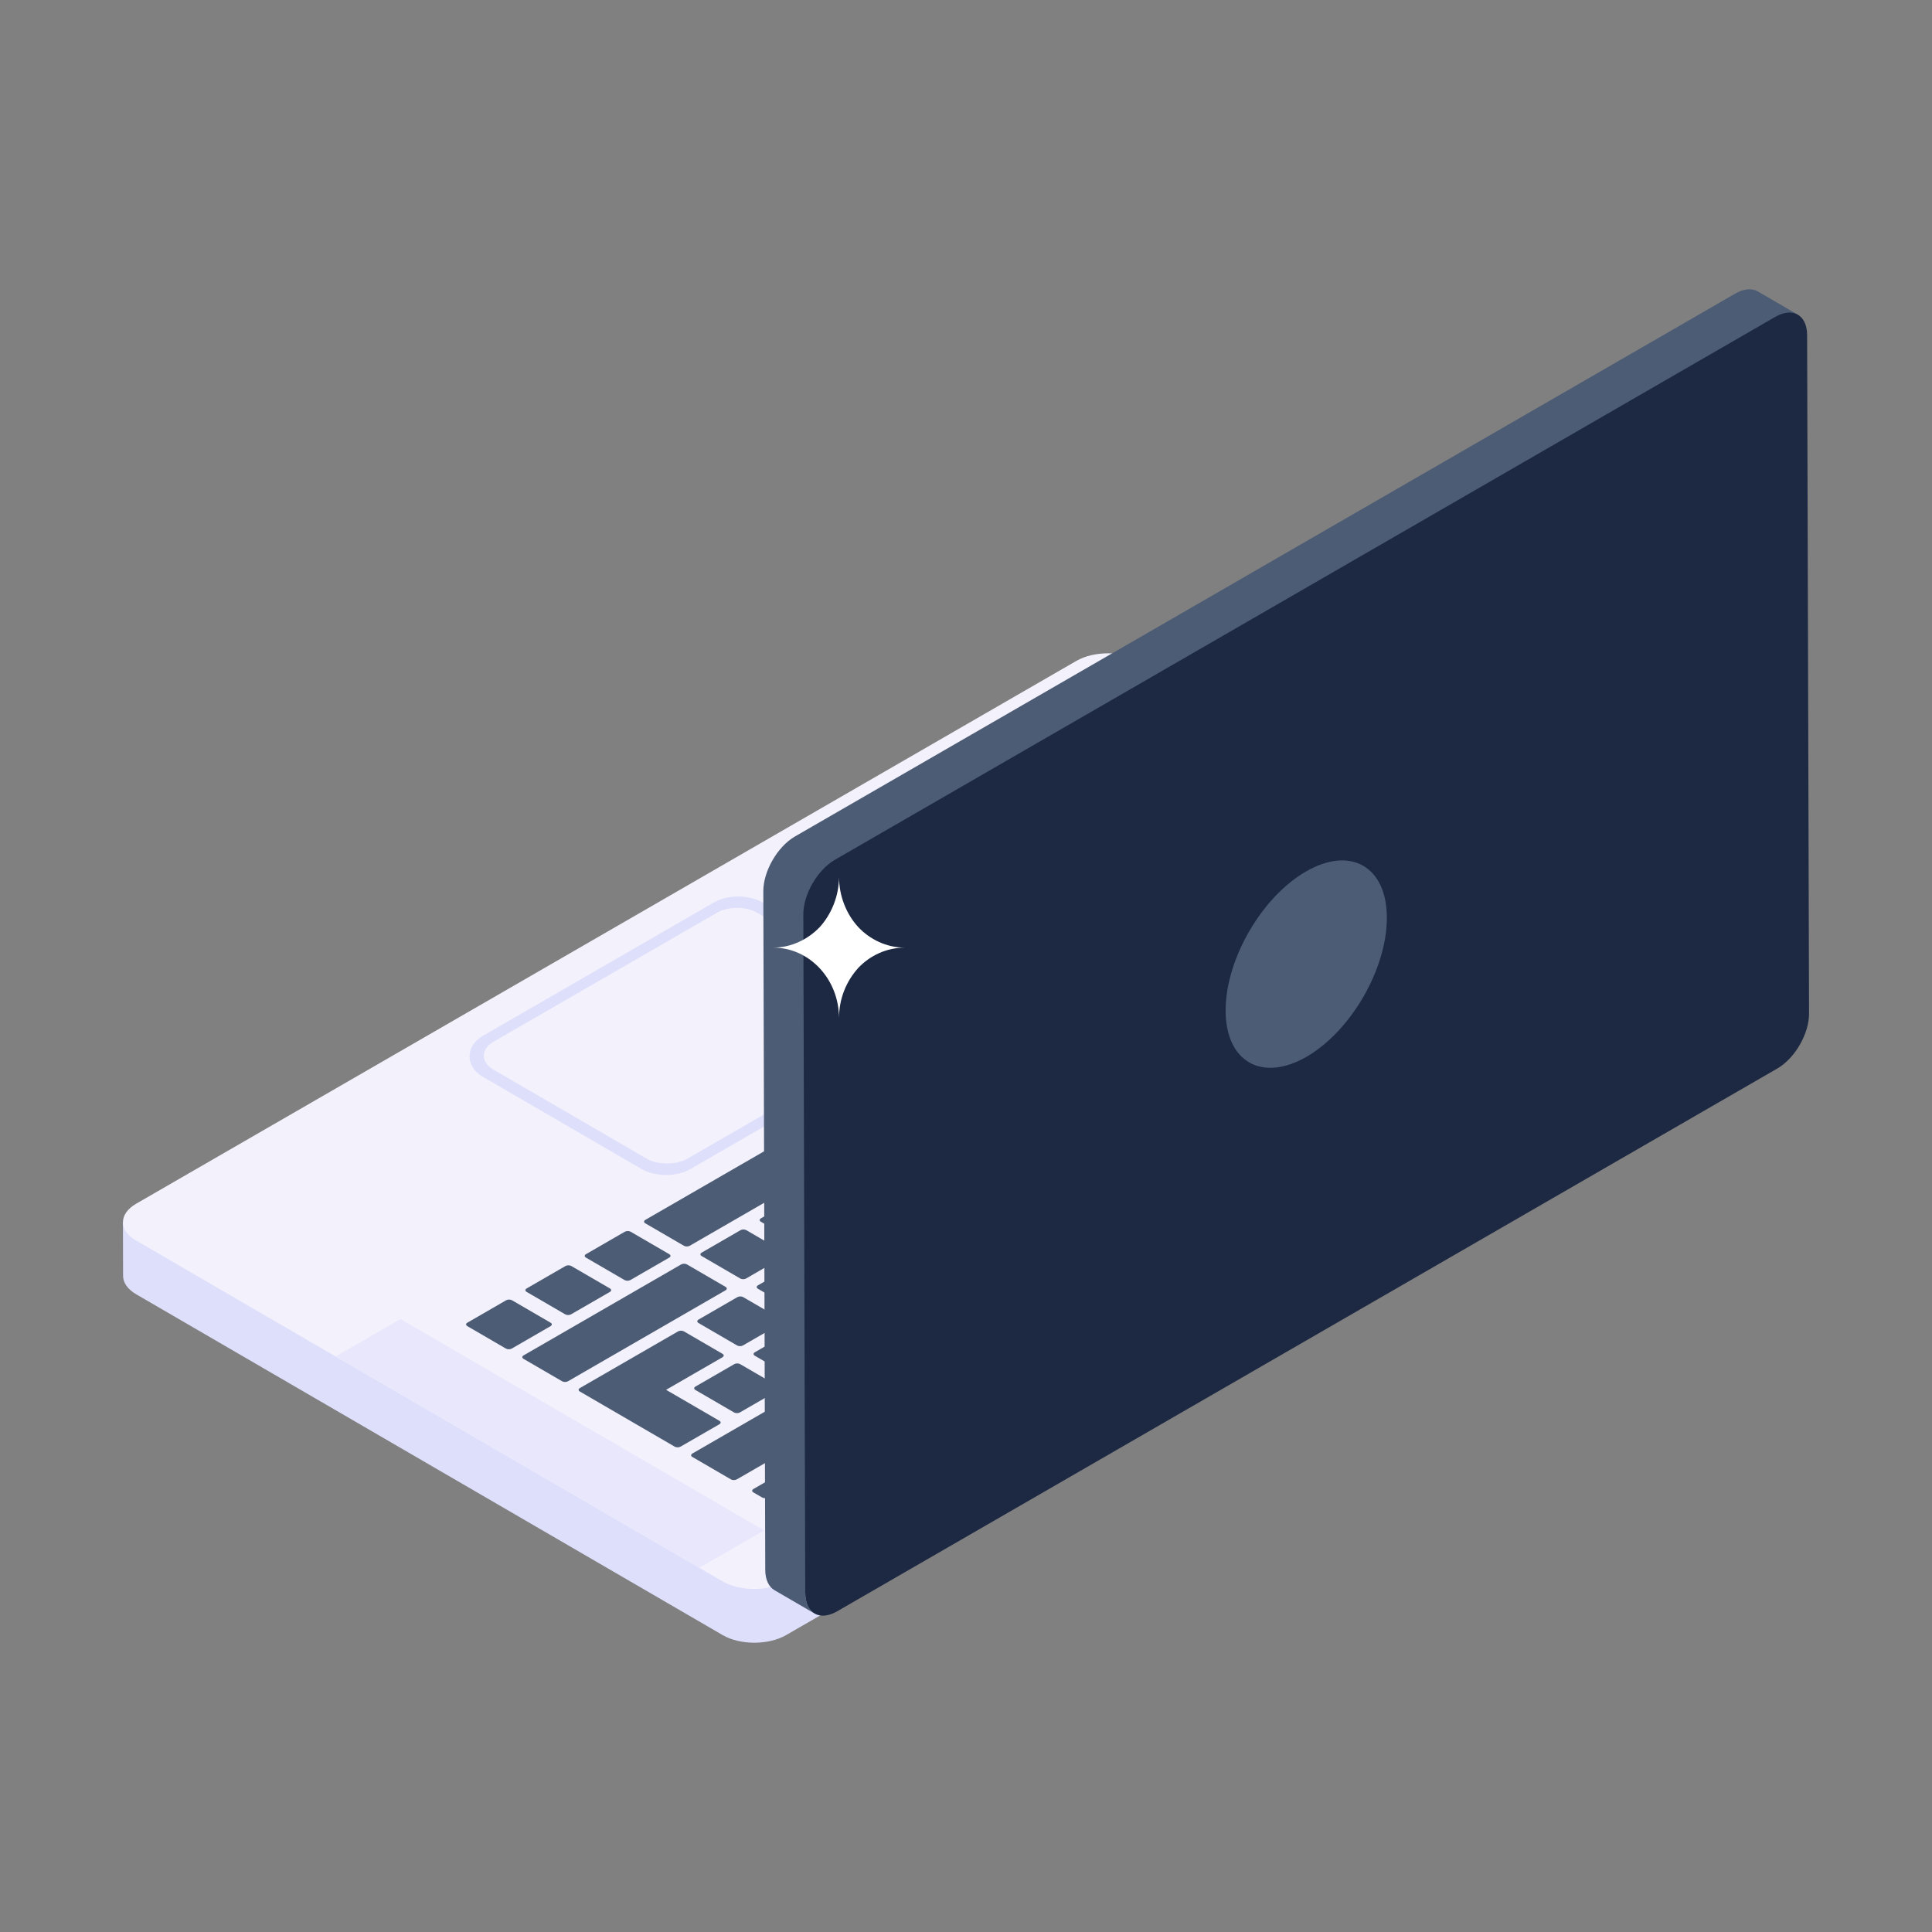 <svg xmlns="http://www.w3.org/2000/svg" id="Layer_1" height="512" viewBox="0 0 55 55" width="512"><rect x="0" y="0" width="55" height="55" fill="#808080" stroke="none"/><g id="_x31_54"><g><g><g><g><g><g><g><path d="m3.5 34.793.004 1.531c.001.188.124.376.371.52l16.698 9.704c.497.289 1.306.289 1.806 0l26.764-15.453c.251-.145.377-.336.376-.526l-.004-1.53c0 .19-.125.38-.376.525l-26.764 15.453c-.5.289 2.484-5.386 1.987-5.675l-8.993-6.422c-.247-.143-11.869 2.061-11.87 1.873z" fill="#dedffb"></path></g></g><g><g><path d="m3.877 34.267c-.5.289-.503.757-.006 1.046l16.698 9.704c.497.289 1.306.289 1.806 0l26.764-15.452c.5-.289.503-.757.006-1.046l-16.698-9.704c-.497-.289-1.306-.289-1.806-0z" fill="#f3f1fc"></path></g></g><g><path d="m48.485 28.135-1.844 1.064-10.351-6.015 1.844-1.065z" fill="#e9e7fc"></path></g><g><path d="m21.752 43.567-1.844 1.064-10.351-6.015 1.844-1.065z" fill="#e9e7fc"></path></g><g><g><path d="m25.461 39.525c.046-.027.046-.07 0-.097l-1.099-.639c-.046-.027-.121-.027-.167-0l-1.106.639c-.046.027-.047.07-.001.097l1.099.639c.046.027.121.027.167 0z" fill="#4c5c75"></path></g><g><path d="m35.774 29.859c.046-.027.047-.07.001-.097l-1.099-.639c-.046-.027-.121-.027-.167 0l-1.106.639c-.046.027-.046.07-0.0.097l1.099.639c.046.027.121.027.167 0z" fill="#4c5c75"></path></g><g><path d="m32.395 31.81c.046-.027.046-.07 0-.097l-1.099-.639c-.046-.027-.121-.027-.167-0l-1.107.639c-.046.027-.046.07-0.0.097l1.099.639c.046.027.121.027.167 0z" fill="#4c5c75"></path></g><g><path d="m39.241 26.002c.046-.027.047-.07.001-.097l-1.099-.639c-.046-.027-.121-.027-.167 0l-2.796 1.614c-.046.027-.047.07-.001.097l1.099.639c.046.027.121.027.167-0z" fill="#4c5c75"></path></g><g><path d="m27.413 32.83c.046-.027.047-.07.001-.097l-1.099-.639c-.046-.027-.121-.027-.167 0l-1.106.639c-.046.027-.047.07-.001.097l1.099.639c.046.027.121.027.167-0z" fill="#4c5c75"></path></g><g><path d="m29.103 31.855c.046-.027.047-.07.001-.097l-1.099-.639c-.046-.027-.121-.027-.167-0l-1.106.639c-.046.027-.046.07-0.0.097l1.099.639c.046.027.121.027.167 0z" fill="#4c5c75"></path></g><g><path d="m22.968 41.991c.046-.027.047-.07.001-.097l-.248-.144c-.046-.027-.121-.027-.167 0l-1.106.639c-.046.027-.047.07-0.0.097l.248.144c.046.027.121.027.167 0z" fill="#4c5c75"></path></g><g><path d="m24.658 41.016c.046-.027.047-.07 0-.097l-.248-.144c-.046-.027-.121-.027-.167-0l-1.107.639c-.046.027-.047.07-0.0.097l.248.144c.046.027.121.027.167 0z" fill="#4c5c75"></path></g><g><path d="m23.771 40.501c.046-.027.047-.07.001-.097l-1.099-.639c-.046-.027-.121-.027-.167 0l-2.796 1.614c-.046.027-.047.07-.001.097l1.099.639c.046.027.12.027.167-0z" fill="#4c5c75"></path></g><g><path d="m28.037 39.065c.046-.027.047-.07.001-.097l-.248-.144c-.046-.027-.121-.027-.167 0l-1.106.639c-.046.027-.047.07-0.0.097l.248.144c.046.027.121.027.167 0z" fill="#4c5c75"></path></g><g><path d="m22.17 39.57c.046-.027.046-.07 0-.097l-1.099-.639c-.046-.027-.121-.027-.167-0l-1.107.639c-.046.027-.046.07-0.0.097l1.099.639c.046.027.121.027.167 0z" fill="#4c5c75"></path></g><g><path d="m20.48 40.545c.046-.027.047-.07.001-.097l-1.519-.883 1.606-.927c.046-.027.047-.07.001-.097l-1.099-.639c-.046-.027-.121-.027-.167 0l-2.796 1.614c-.046.027-.047.07-.001.097l2.701 1.57c.046.027.12.027.167-0z" fill="#4c5c75"></path></g><g><path d="m23.859 38.594c.046-.027.046-.07 0-.097l-1.099-.639c-.046-.027-.121-.027-.167-0l-1.106.639c-.046.027-.047.07-.001.097l1.099.639c.046.027.121.027.167 0z" fill="#4c5c75"></path></g><g><path d="m27.151 38.55c.046-.027.047-.07.001-.097l-1.099-.639c-.046-.027-.121-.027-.167 0l-1.106.639c-.046.027-.046.07-0.0.097l1.099.639c.046.027.121.027.167 0z" fill="#4c5c75"></path></g><g><path d="m15.674 37.752c.046-.027.047-.07.001-.097l-1.099-.639c-.046-.027-.121-.027-.167 0l-1.106.639c-.046.027-.046.07-0.0.097l1.099.639c.046.027.121.027.167 0z" fill="#4c5c75"></path></g><g><path d="m22.257 37.663c.046-.027.046-.07 0-.097l-1.099-.639c-.046-.027-.121-.027-.167-0l-1.106.639c-.046.027-.047.07-.001.097l1.099.639c.046.027.121.027.167 0z" fill="#4c5c75"></path></g><g><path d="m25.549 37.619c.046-.027.047-.07.001-.097l-1.099-.639c-.046-.027-.121-.027-.167 0l-1.106.639c-.046.027-.046.07-0.0.097l1.099.639c.046.027.121.027.167 0z" fill="#4c5c75"></path></g><g><path d="m17.364 36.777c.046-.027.046-.07 0-.097l-1.099-.639c-.046-.027-.121-.027-.167-0l-1.107.639c-.046.027-.046.07-0.0.097l1.099.639c.046.027.121.027.167 0z" fill="#4c5c75"></path></g><g><path d="m23.947 36.688c.046-.027.047-.07.001-.097l-1.099-.639c-.046-.027-.121-.027-.167 0l-1.106.639c-.046.027-.046.07-0.0.097l1.099.639c.046.027.121.027.167 0z" fill="#4c5c75"></path></g><g><path d="m27.238 36.643c.046-.027.046-.07 0-.097l-1.099-.639c-.046-.027-.121-.027-.167-0l-1.107.639c-.046.027-.046.07-0.0.097l1.099.639c.046.027.121.027.167 0z" fill="#4c5c75"></path></g><g><path d="m19.053 35.801c.046-.027.046-.07 0-.097l-1.099-.639c-.046-.027-.121-.027-.167-0l-1.106.639c-.046.027-.046.07-.001.097l1.099.639c.046.027.121.027.167 0z" fill="#4c5c75"></path></g><g><path d="m22.345 35.757c.046-.027.047-.07.001-.097l-1.099-.639c-.046-.027-.121-.027-.167 0l-1.106.639c-.046.027-.046.07-0.0.097l1.099.639c.046.027.121.027.167 0z" fill="#4c5c75"></path></g><g><path d="m25.636 35.712c.046-.027.046-.07 0-.097l-1.099-.639c-.046-.027-.121-.027-.167-0l-1.107.639c-.046.027-.046.07-0.0.097l1.099.639c.046.027.121.027.167 0z" fill="#4c5c75"></path></g><g><path d="m32.22 35.623c.046-.027.047-.07.001-.097l-1.099-.639c-.046-.027-.121-.027-.167 0l-1.106.639c-.046.027-.047.07-.001.097l1.099.639c.046.027.121.027.167-0z" fill="#4c5c75"></path></g><g><path d="m24.034 34.781c.046-.027.046-.07 0-.097l-1.099-.639c-.046-.027-.121-.027-.167-0l-1.107.639c-.046.027-.046.07-0.0.097l1.099.639c.046.027.121.027.167 0z" fill="#4c5c75"></path></g><g><path d="m27.326 34.737c.046-.027.046-.07 0-.097l-1.099-.639c-.046-.027-.121-.027-.167-0l-1.106.639c-.046.027-.047.07-.001.097l1.099.639c.046.027.121.027.167 0z" fill="#4c5c75"></path></g><g><path d="m30.618 34.692c.046-.027.047-.07.001-.097l-1.099-.639c-.046-.027-.121-.027-.167 0l-1.106.639c-.046.027-.047.07-.001.097l1.099.639c.046.027.121.027.167-0z" fill="#4c5c75"></path></g><g><path d="m33.909 34.648c.046-.027.047-.07.001-.097l-1.099-.639c-.046-.027-.121-.027-.167 0l-1.106.639c-.046.027-.046.07-0.0.097l1.099.639c.046.027.121.027.167 0z" fill="#4c5c75"></path></g><g><path d="m25.724 33.806c.046-.027.046-.07 0-.097l-1.099-.639c-.046-.027-.121-.027-.167-0l-1.106.639c-.046.027-.047.07-.001.097l1.099.639c.046.027.121.027.167 0z" fill="#4c5c75"></path></g><g><path d="m29.015 33.761c.046-.027.047-.07.001-.097l-1.099-.639c-.046-.027-.121-.027-.167 0l-1.106.639c-.046.027-.047.07-.001.097l1.099.639c.046.027.121.027.167-0z" fill="#4c5c75"></path></g><g><path d="m35.599 33.672c.046-.027.046-.07 0-.097l-1.099-.639c-.046-.027-.121-.027-.167-0l-1.107.639c-.046.027-.046.07-0.0.097l1.099.639c.046.027.121.027.167 0z" fill="#4c5c75"></path></g><g><path d="m30.705 32.786c.046-.027.047-.07.001-.097l-1.099-.639c-.046-.027-.121-.027-.167 0l-1.106.639c-.046.027-.046.07-0.0.097l1.099.639c.046.027.121.027.167 0z" fill="#4c5c75"></path></g><g><path d="m41.554 31.261c.046-.027.047-.07 0-.097l-.248-.144c-.046-.027-.121-.027-.167-0l-1.107.639c-.046.027-.047.07-0.0.097l.248.144c.046.027.121.027.167 0z" fill="#4c5c75"></path></g><g><path d="m38.978 31.721c.046-.027.047-.07.001-.097l-1.099-.639c-.046-.027-.121-.027-.167-0l-1.106.639c-.046.027-.046.07-0.0.097l1.099.639c.046.027.121.027.167 0z" fill="#4c5c75"></path></g><g><path d="m30.793 30.879c.046-.027.046-.07 0-.097l-1.099-.639c-.046-.027-.121-.027-.167-0l-1.107.639c-.046.027-.046.07-0.0.097l1.099.639c.046.027.121.027.167 0z" fill="#4c5c75"></path></g><g><path d="m34.084 30.835c.046-.027.047-.07.001-.097l-1.099-.639c-.046-.027-.121-.027-.167 0l-1.106.639c-.046.027-.047.07-.001.097l1.099.639c.046.027.121.027.167 0z" fill="#4c5c75"></path></g><g><path d="m43.243 30.285c.046-.027.047-.07 0-.097l-.248-.144c-.046-.027-.121-.027-.167-0l-1.106.639c-.046.027-.047.07-.001.097l.248.144c.046.027.121.027.167 0z" fill="#4c5c75"></path></g><g><path d="m37.376 30.79c.046-.027.047-.07.001-.097l-1.099-.639c-.046-.027-.121-.027-.167 0l-1.106.639c-.046.027-.046.07-0.0.097l1.099.639c.046.027.121.027.167 0z" fill="#4c5c75"></path></g><g><path d="m40.668 30.746c.046-.027.046-.07 0-.097l-1.099-.639c-.046-.027-.121-.027-.167-0l-1.107.639c-.046.027-.046.07-0.0.097l1.099.639c.046.027.121.027.167 0z" fill="#4c5c75"></path></g><g><path d="m32.482 29.904c.046-.027.047-.07.001-.097l-1.099-.639c-.046-.027-.121-.027-.167-0l-1.106.639c-.046.027-.047.07-.001.097l1.099.639c.046.027.121.027.167 0z" fill="#4c5c75"></path></g><g><path d="m44.933 29.31c.046-.027.047-.07.001-.097l-.248-.144c-.046-.027-.121-.027-.167 0l-1.106.639c-.046.027-.047.07-0.0.097l.248.144c.046.027.121.027.167 0z" fill="#4c5c75"></path></g><g><path d="m39.066 29.815c.046-.027.046-.07 0-.097l-1.099-.639c-.046-.027-.121-.027-.167-0l-1.107.639c-.046.027-.046.07-0.0.097l1.099.639c.046.027.121.027.167 0z" fill="#4c5c75"></path></g><g><path d="m42.357 29.77c.046-.027.046-.07 0-.097l-1.099-.639c-.046-.027-.121-.027-.167-0l-1.106.639c-.046.027-.047.07-.001.097l1.099.639c.046.027.121.027.167 0z" fill="#4c5c75"></path></g><g><path d="m34.172 28.928c.046-.027.047-.07.001-.097l-1.099-.639c-.046-.027-.121-.027-.167-0l-1.106.639c-.046.027-.046.07-0.0.097l1.099.639c.046.027.121.027.167 0z" fill="#4c5c75"></path></g><g><path d="m44.047 28.795c.046-.027.047-.07.001-.097l-1.099-.639c-.046-.027-.121-.027-.167-0l-1.106.639c-.046.027-.046.07-0.0.097l1.099.639c.046.027.121.027.167 0z" fill="#4c5c75"></path></g><g><path d="m32.57 27.997c.046-.027.046-.07 0-.097l-1.099-.639c-.046-.027-.121-.027-.167-0l-12.934 7.467c-.046.027-.047.07-0.0.097l1.099.639c.046.027.121.027.167 0z" fill="#4c5c75"></path></g><g><path d="m35.862 27.953c.046-.027.046-.07 0-.097l-1.099-.639c-.046-.027-.121-.027-.167-0l-1.107.639c-.046.027-.046.07-0.0.097l1.099.639c.046.027.121.027.167 0z" fill="#4c5c75"></path></g><g><path d="m42.445 27.864c.046-.027.047-.07.001-.097l-1.099-.639c-.046-.027-.121-.027-.167 0l-2.796 1.614c-.046.027-.047.07-.001.097l1.099.639c.046.027.121.027.167-0z" fill="#4c5c75"></path></g><g><path d="m34.26 27.022c.046-.027.046-.07 0-.097l-1.099-.639c-.046-.027-.121-.027-.167-0l-1.107.639c-.046.027-.046.07-0.0.097l1.099.639c.046.027.121.027.167 0z" fill="#4c5c75"></path></g><g><path d="m40.843 26.933c.046-.027.047-.07.001-.097l-1.099-.639c-.046-.027-.121-.027-.167 0l-4.485 2.59c-.046.027-.047.07-.001.097l1.099.639c.046.027.121.027.167 0z" fill="#4c5c75"></path></g><g><path d="m35.949 26.046c.046-.027.046-.07 0-.097l-1.099-.639c-.046-.027-.121-.027-.167-0l-1.106.639c-.046.027-.046.07-.001.097l1.099.639c.046.027.121.027.167 0z" fill="#4c5c75"></path></g><g><path d="m37.639 25.071c.046-.027.047-.07.001-.097l-1.099-.639c-.046-.027-.121-.027-.167-0l-1.106.639c-.046.027-.046.07-0.0.097l1.099.639c.046.027.121.027.167 0z" fill="#4c5c75"></path></g><g><path d="m20.655 36.732c.046-.027.047-.07.001-.097l-1.099-.639c-.046-.027-.121-.027-.167 0l-4.486 2.59c-.046.027-.047.07-.001.097l1.099.639c.046.027.12.027.167 0z" fill="#4c5c75"></path></g><g><path d="m28.928 35.668c.046-.027.046-.07 0-.097l-1.099-.639c-.046-.027-.121-.027-.167-0l-1.106.639c-.046.027-.047.07-.001.097l1.099.639c.046.027.121.027.167 0z" fill="#4c5c75"></path></g><g><path d="m32.307 33.717c.046-.027.047-.07.001-.097l-1.099-.639c-.046-.027-.121-.027-.167 0l-1.106.639c-.046.027-.046.07-0.0.097l1.099.639c.046.027.121.027.167 0z" fill="#4c5c75"></path></g><g><path d="m33.997 32.741c.046-.027.046-.07 0-.097l-1.099-.639c-.046-.027-.121-.027-.167-0l-1.107.639c-.046.027-.046.07-0.0.097l1.099.639c.046.027.121.027.167 0z" fill="#4c5c75"></path></g><g><path d="m37.288 32.697c.046-.027.047-.07.001-.097l-1.099-.639c-.046-.027-.121-.027-.167 0l-1.106.639c-.046.027-.047.07-.001.097l1.099.639c.046.027.121.027.167 0z" fill="#4c5c75"></path></g><g><path d="m35.686 31.766c.046-.027.047-.07.001-.097l-1.099-.639c-.046-.027-.121-.027-.167 0l-1.106.639c-.046.027-.047.07-.001.097l1.099.639c.046.027.121.027.167 0z" fill="#4c5c75"></path></g><g><path d="m39.864 32.236c.046-.027.047-.07.001-.097l-.248-.144c-.046-.027-.121-.027-.167-0l-1.106.639c-.046.027-.047.07-0.0.097l.248.144c.046.027.121.027.167 0z" fill="#4c5c75"></path></g><g><path d="m38.174 33.212c.046-.027.047-.07.001-.097l-.248-.144c-.046-.027-.121-.027-.167 0l-1.106.639c-.046.027-.047.07-.001.097l.248.144c.046.027.121.027.167 0z" fill="#4c5c75"></path></g><g><path d="m36.485 34.187c.046-.027.047-.07 0-.097l-.248-.144c-.046-.027-.121-.027-.167-0l-1.107.639c-.046.027-.047.07-0.0.097l.248.144c.046.027.121.027.167 0z" fill="#4c5c75"></path></g><g><path d="m34.795 35.163c.046-.027.047-.07.001-.097l-.248-.144c-.046-.027-.121-.027-.167 0l-1.106.639c-.046.027-.047.07-0.0.097l.248.144c.046.027.121.027.167 0z" fill="#4c5c75"></path></g><g><path d="m33.105 36.138c.046-.027.047-.07.001-.097l-.248-.144c-.046-.027-.121-.027-.167 0l-1.106.639c-.046.027-.047.07-.001.097l.248.144c.046.027.121.027.167-0z" fill="#4c5c75"></path></g><g><path d="m28.84 37.574c.046-.027.046-.07 0-.097l-1.099-.639c-.046-.027-.121-.027-.167-0l-1.107.639c-.046.027-.046.07-0.0.097l1.099.639c.046.027.121.027.167 0z" fill="#4c5c75"></path></g><g><path d="m30.53 36.599c.046-.027.046-.07 0-.097l-1.099-.639c-.046-.027-.121-.027-.167-0l-1.106.639c-.046.027-.047.07-.001.097l1.099.639c.046.027.121.027.167 0z" fill="#4c5c75"></path></g><g><path d="m31.416 37.114c.046-.027.047-.07 0-.097l-.248-.144c-.046-.027-.121-.027-.167-0l-1.106.639c-.046.027-.047.07-.001.097l.248.144c.046.027.121.027.167 0z" fill="#4c5c75"></path></g><g><path d="m29.726 38.089c.046-.027.047-.07 0-.097l-.248-.144c-.046-.027-.121-.027-.167-0l-1.107.639c-.046.027-.047.07-0.0.097l.248.144c.046.027.121.027.167 0z" fill="#4c5c75"></path></g><g><path d="m26.347 40.04c.046-.027.047-.07 0-.097l-.248-.144c-.046-.027-.121-.027-.167-0l-1.106.639c-.046.027-.047.07-.001.097l.248.144c.046.027.121.027.167 0z" fill="#4c5c75"></path></g></g><g><g><g><path d="m18.96 33.449c-.263 0-.512-.061-.7-.171l-4.514-2.624c-.241-.139-.379-.352-.379-.584s.14-.445.384-.584l6.567-3.792c.398-.23.998-.23 1.397 0l4.515 2.624c.241.138.379.351.379.584v.001c-.002.233-.142.445-.384.583l-6.567 3.792c-.187.11-.435.171-.697.171zm2.024-7.604c-.207 0-.415.047-.577.14l-6.363 3.674c-.173.098-.271.241-.271.393 0 .152.097.295.267.393l4.374 2.542c.304.179.847.179 1.152 0l6.363-3.674c.171-.097.27-.241.271-.393-0-.152-.098-.294-.267-.392l-4.374-2.543c-.161-.093-.369-.14-.576-.14z" fill="#dedffb"></path></g></g></g></g></g></g><g><g><g><path d="m51.181 8.959c-.165-.096-.134 2.23-.385 2.376l-9.537 17.7c-.5.289-3 4.316-2.998 4.891l-15.336 11.426c.001.286.102.487.264.581l-1.14-.663c-.163-.095-.263-.296-.264-.581l-.055-19.313c-.002-.575.402-1.275.902-1.564l26.764-15.453c.252-.145.48-.158.645-.063z" fill="#4c5c75"></path></g></g><g><g><path d="m50.536 9.022c.5-.289.907-.057.909.518l.055 19.314c.002.575-.403 1.275-.903 1.564l-26.764 15.452c-.5.289-.907.057-.909-.518l-.055-19.314c-.002-.575.402-1.275.903-1.564z" fill="#1d2943"></path></g></g></g></g><g><path d="m39.481 26.121c.005 1.456-1.021 3.232-2.288 3.964-1.266.73-2.299.143-2.302-1.312-.005-1.457 1.021-3.232 2.288-3.964 1.266-.732 2.299-.143 2.302 1.312z" fill="#4c5c75"></path></g></g><g><path d="m25.759 26.977c-.521 0-.997.227-1.33.582-.332.37-.544.861-.544 1.428 0-1.111-.839-2.01-1.874-2.01.514 0 .99-.234 1.33-.589.325-.363.544-.876.544-1.428 0 .552.212 1.065.544 1.428.332.355.808.589 1.33.589z" fill="#fff"></path></g></g></svg>